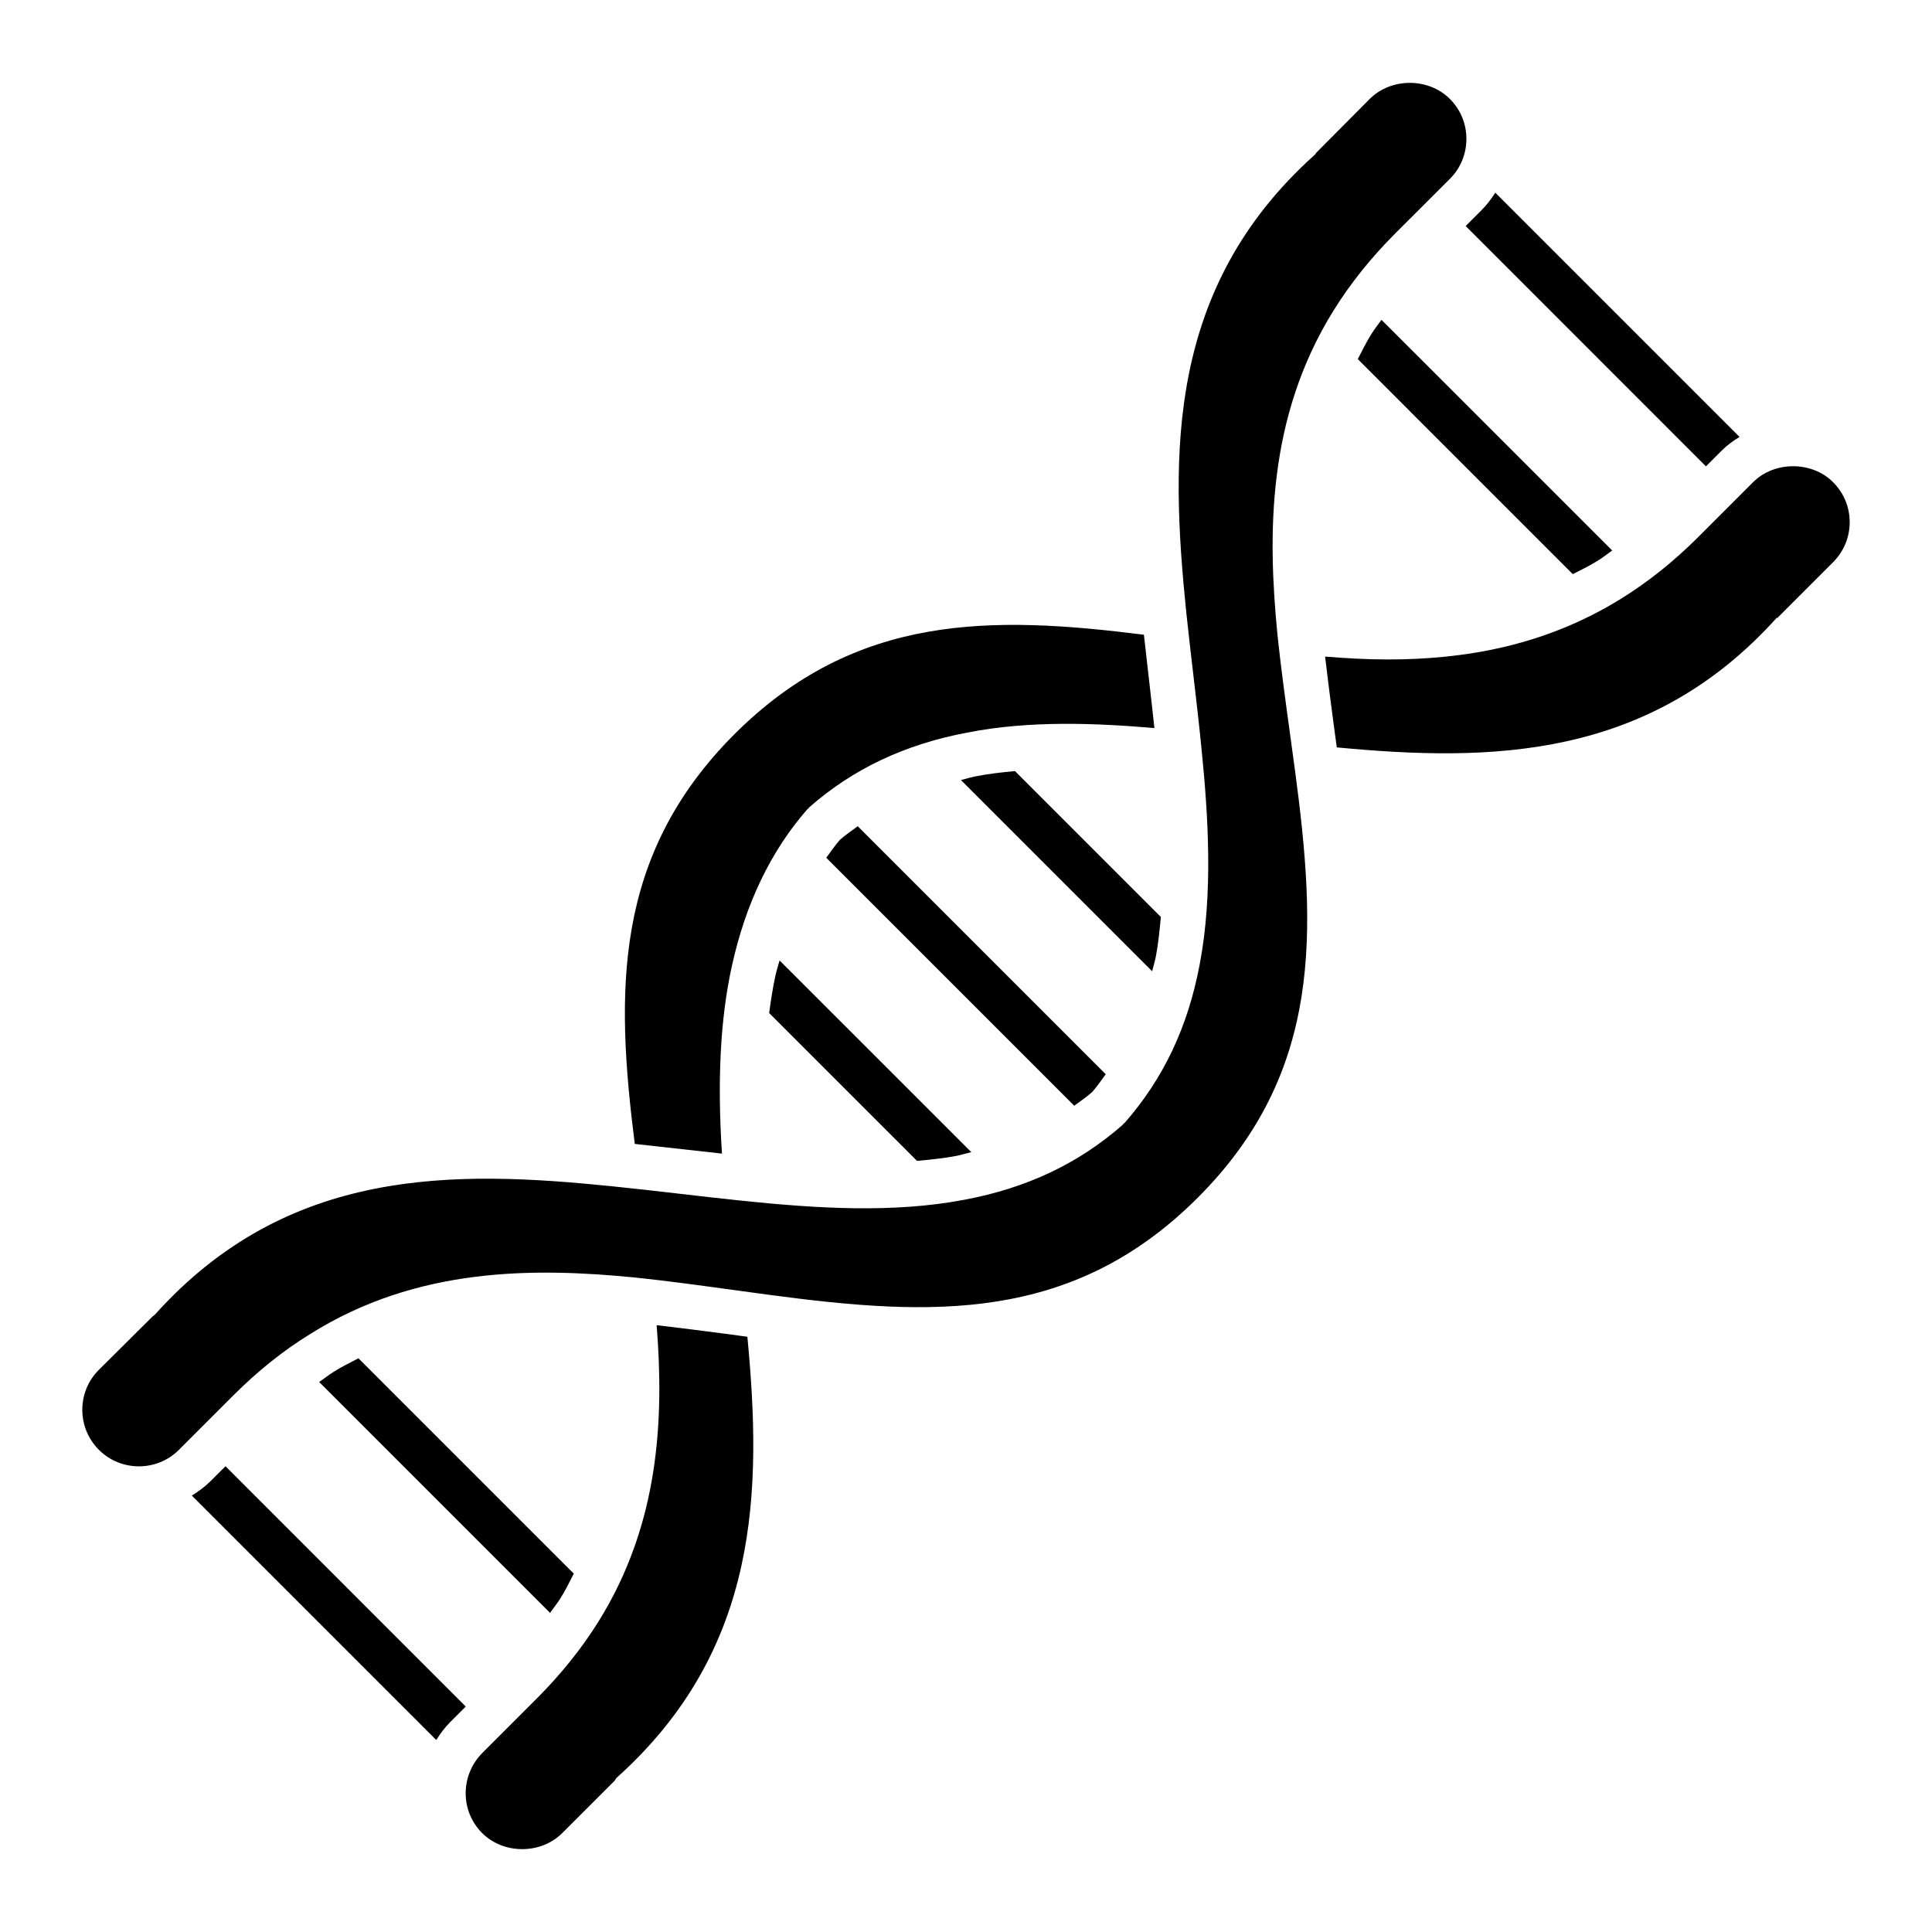 <?xml version="1.0" encoding="UTF-8"?>
<!-- Uploaded to: SVG Repo, www.svgrepo.com, Generator: SVG Repo Mixer Tools -->
<svg fill="#000000" width="800px" height="800px" version="1.1" viewBox="144 144 512 512" xmlns="http://www.w3.org/2000/svg">
 <g>
  <path d="m371.31 362.96c-1.598 1.164-3.227 2.297-4.738 3.606-1.301 1.504-2.434 3.141-3.606 4.754l65.715 65.715c1.598-1.164 3.227-2.297 4.738-3.613 1.316-1.504 2.449-3.133 3.613-4.738z"/>
  <path d="m228.59 510.25 61.18 61.18c0.898-1.281 1.914-2.527 2.731-3.824 1.355-2.164 2.434-4.375 3.559-6.574l-57.07-57.07c-2.203 1.141-4.418 2.234-6.598 3.606-1.289 0.793-2.535 1.809-3.801 2.684z"/>
  <path d="m401.4 449.33-50.805-50.797c-0.355 1.371-0.805 2.637-1.109 4.062-0.684 3.133-1.195 6.465-1.652 9.871l39.188 39.18c3.504-0.332 7.008-0.668 10.383-1.316 1.383-0.266 2.644-0.684 3.996-1z"/>
  <path d="m629.77 271.77c-5.613-5.621-15.562-5.613-21.168 0l-14.484 14.484c-6.445 6.453-13.328 11.957-20.438 16.359-20.348 12.648-41.77 16.152-61.891 16.152-5.684 0-11.203-0.332-16.625-0.762 0.73 6.055 1.473 12.113 2.305 18.184l0.797 5.879c40.645 3.856 82.719 3.336 116.66-34.418l0.164 0.156c0.086-0.094 0.109-0.211 0.195-0.309l14.484-14.484c2.844-2.844 4.418-6.613 4.418-10.629 0.004-4.008-1.562-7.769-4.414-10.613z"/>
  <path d="m318.02 495.18c1.953 24.734 0.805 52.609-15.508 78.695-4.457 7.102-9.926 13.918-16.262 20.246l-14.484 14.484c-5.832 5.953-5.785 15.391 0 21.168 5.691 5.691 15.562 5.691 21.246 0l13.895-13.887c0.188-0.25 0.309-0.543 0.543-0.781l0.078-0.078c37.879-34.055 38.391-76.129 34.535-116.77l-5.879-0.797c-6.059-0.812-12.117-1.547-18.164-2.277z"/>
  <path d="m487.2 348.27-1.426-10.484c-1.172-8.559-2.356-17.129-3.242-25.656-2.582-26.504-2.824-57.387 14.871-85.836 4.418-7.117 9.918-13.996 16.352-20.43 0 0 0.008 0 0.008-0.008l14.477-14.465c5.832-5.832 5.832-15.336 0-21.168-5.699-5.691-15.578-5.676-21.254 0l-14.145 14.234c-0.156 0.172-0.227 0.395-0.41 0.551-39.266 35.227-38.352 79.262-34.047 121.36 0.574 5.496 1.219 10.988 1.859 16.461 0.762 6.496 1.512 12.957 2.148 19.375 1.793 17.781 3.141 38.527-0.473 57.426-3.102 16.508-9.598 30.219-19.852 41.918-0.086 0.094-0.203 0.125-0.293 0.211-0.102 0.102-0.141 0.227-0.242 0.324-11.691 10.266-25.41 16.758-41.934 19.859-18.91 3.613-39.305 2.289-58.527 0.309-5.465-0.566-10.98-1.203-16.531-1.844-6.039-0.699-12.105-1.402-18.176-2.016-42.098-4.305-86.129-5.219-121.36 34.047-0.148 0.164-0.348 0.219-0.504 0.371l-14.289 14.199c-2.832 2.816-4.398 6.598-4.398 10.602 0 4.008 1.566 7.777 4.418 10.629 5.769 5.762 15.215 5.816 21.051 0.117l14.602-14.602c6.438-6.438 13.273-11.895 20.293-16.207 28.371-17.832 59.355-17.602 85.922-15.012 8.574 0.891 17.145 2.07 25.703 3.242l10.477 1.426c42.195 5.598 79.797 7.527 113.14-25.797 33.324-33.34 31.395-70.961 25.789-113.13z"/>
  <path d="m402.56 349.74c-1.363 0.262-2.59 0.66-3.906 0.977l50.68 50.68c0.316-1.34 0.73-2.598 0.992-3.977 0.645-3.387 0.984-6.894 1.316-10.406l-38.66-38.668c-3.519 0.324-7.016 0.719-10.422 1.395z"/>
  <path d="m263.22 600.46 4.211-4.211-63.676-63.684-4.023 4.019c-1.512 1.48-3.172 2.699-4.902 3.754l64.785 64.785c1.023-1.641 2.195-3.234 3.606-4.664z"/>
  <path d="m536.59 199.73-4.172 4.172 63.676 63.684 4.172-4.172c1.434-1.434 3.039-2.598 4.731-3.621l-64.73-64.73c-1.047 1.645-2.242 3.227-3.676 4.668z"/>
  <path d="m571.25 289.89-61.148-61.141c-0.867 1.258-1.875 2.488-2.668 3.769-1.371 2.195-2.465 4.434-3.606 6.652l56.977 56.984c2.227-1.133 4.465-2.219 6.66-3.59 1.289-0.785 2.519-1.793 3.785-2.676z"/>
  <path d="m338.6 338.6c-32.117 32.188-31.48 68.273-26.379 108.55 4.566 0.496 9.133 0.992 13.664 1.512 3.172 0.371 6.297 0.707 9.445 1.055-1.25-19.199-0.48-35.613 2.613-49.648 3.613-16.555 10.336-30.543 19.98-41.578 0.086-0.102 0.211-0.141 0.309-0.234 0.094-0.094 0.141-0.227 0.242-0.324 11.594-10.18 25.277-16.656 41.848-19.789 16.562-3.266 34.133-2.519 49.609-1.195-0.465-4.25-0.922-8.492-1.426-12.77-0.465-3.969-0.906-7.965-1.355-11.965-40.309-5.09-76.41-5.734-108.55 26.391z"/>
 </g>
</svg>